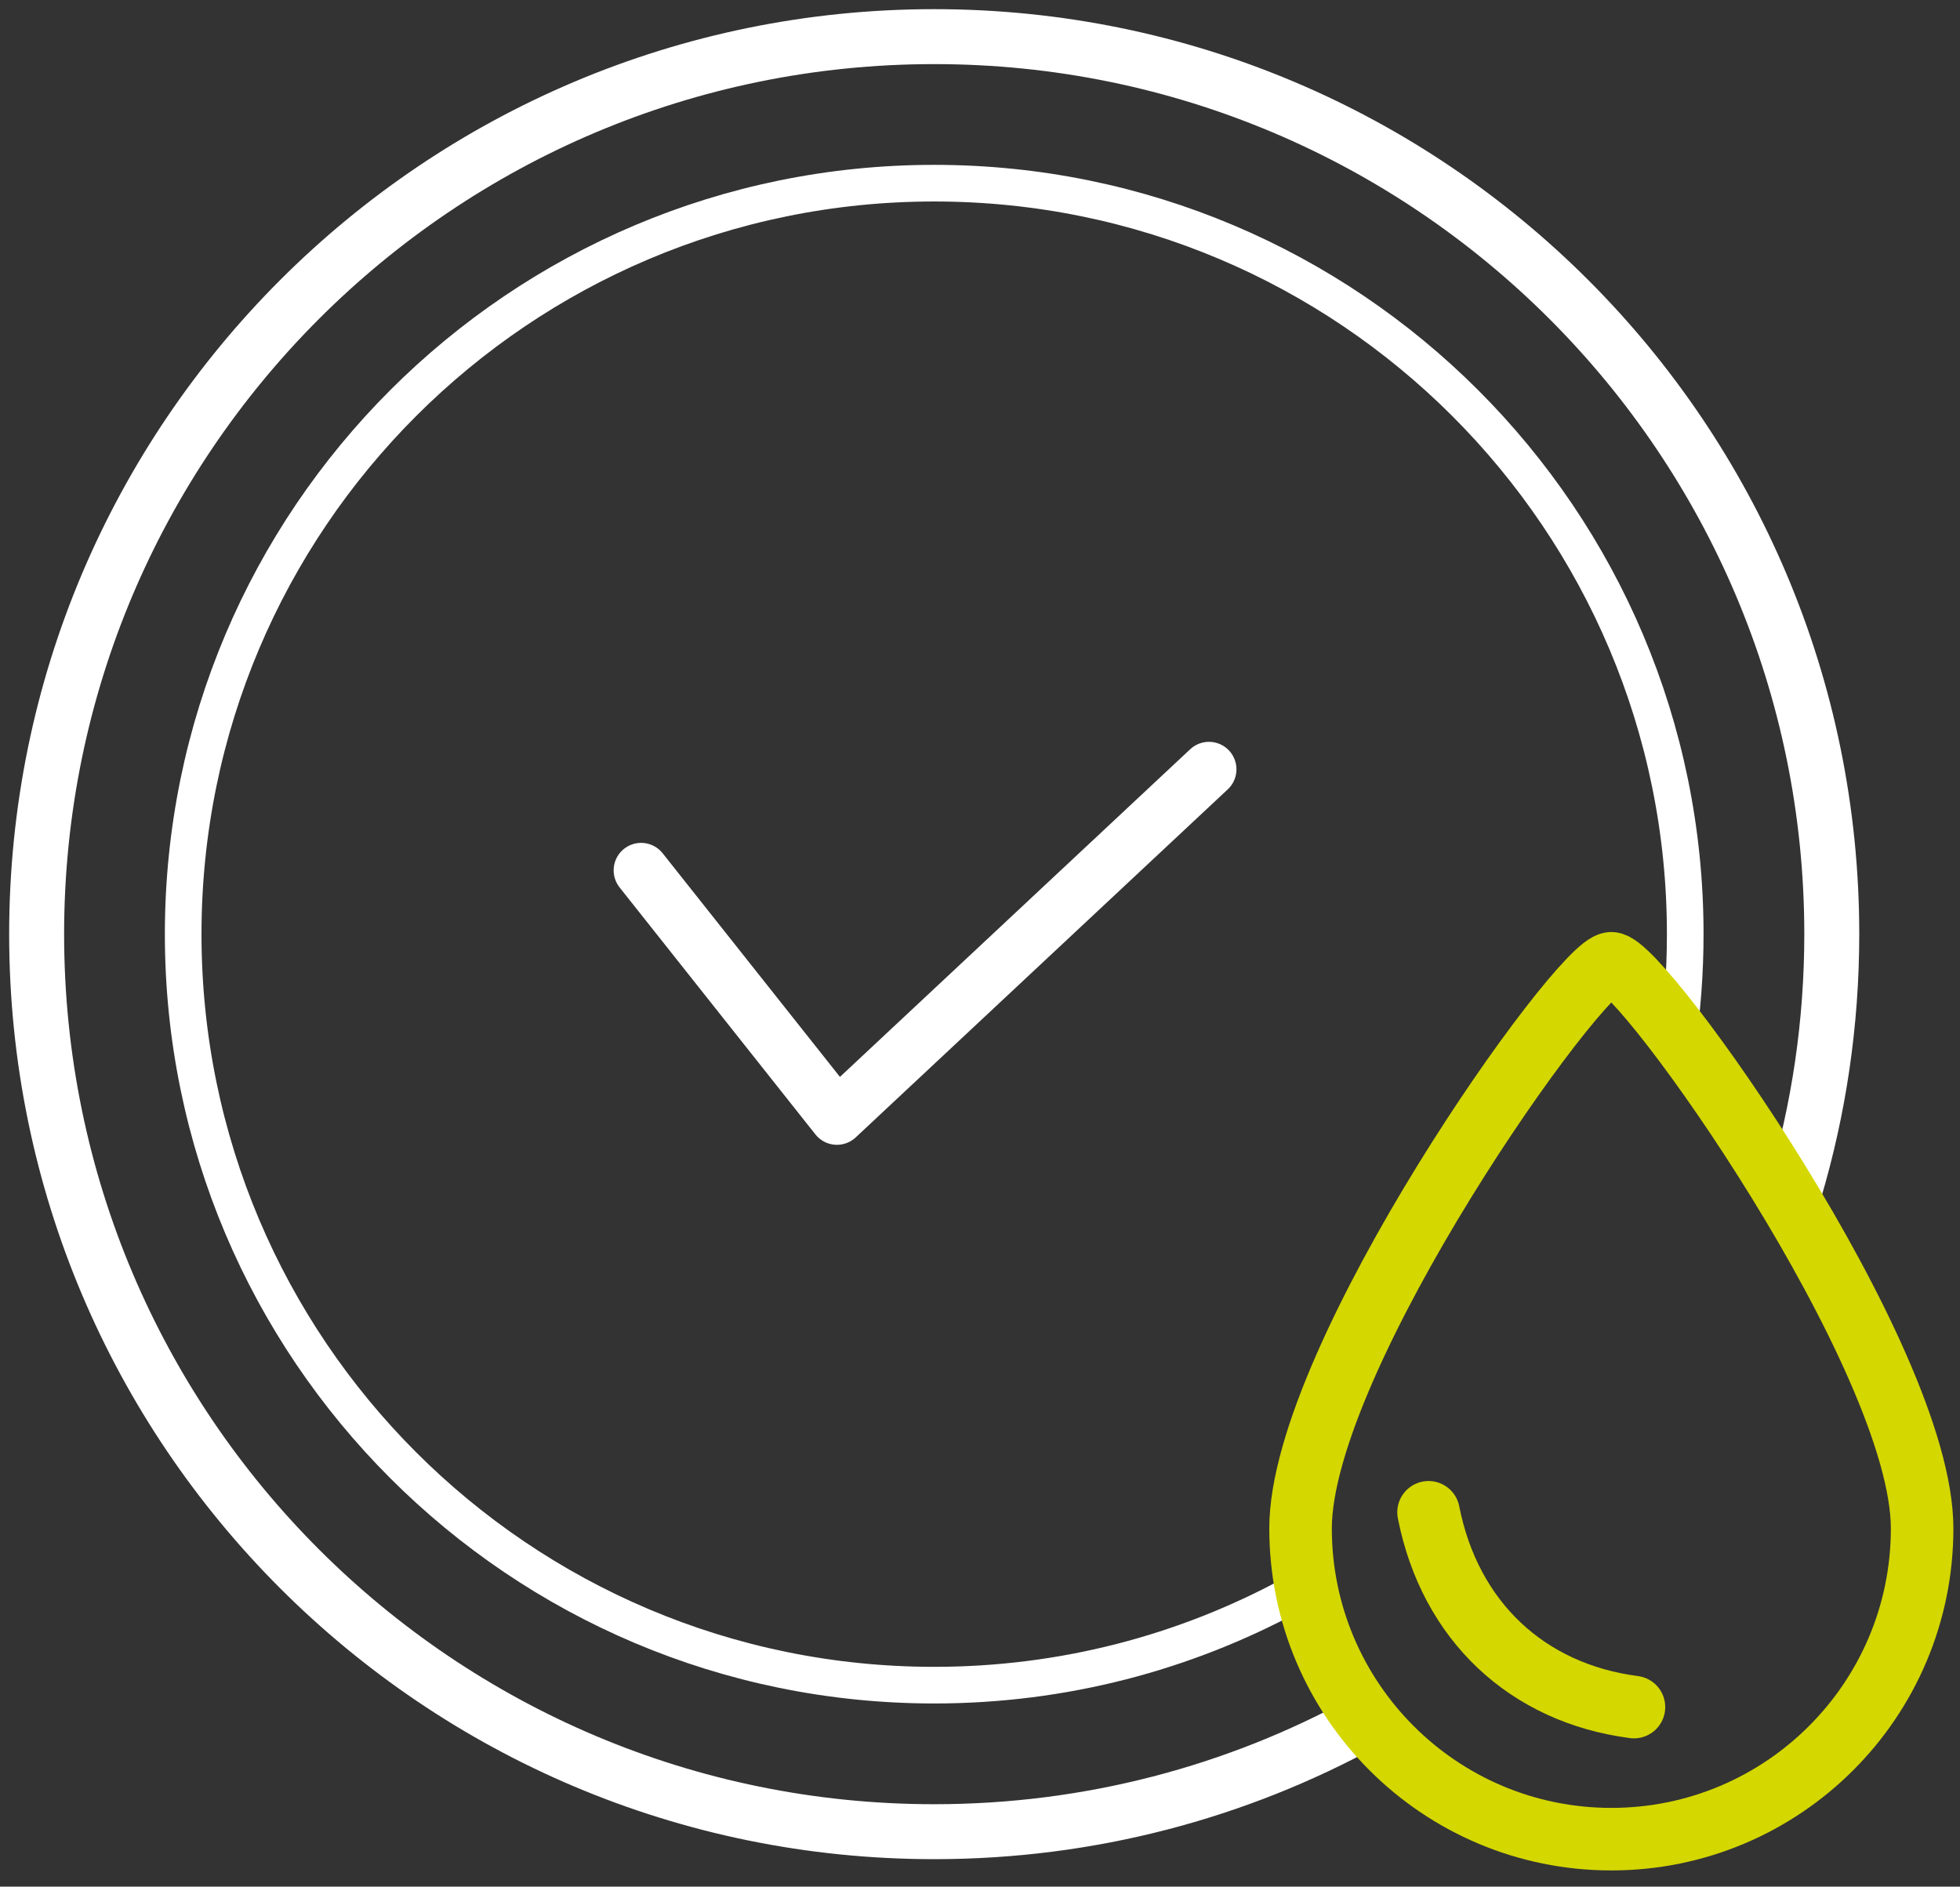 <?xml version="1.0" encoding="UTF-8"?>
<svg xmlns="http://www.w3.org/2000/svg" width="107" height="103" viewBox="0 0 107 103" fill="none">
  <rect x="0" y="0" width="107" height="103" fill="#333333" stroke="none"/>
  <path d="M74.5 94.008C67.523 97.828 59.515 100 51 100C23.938 100 2 78.062 2 51C2 23.938 23.938 2 51 2C78.062 2 100 23.938 100 51C100 55.865 99.291 60.564 97.971 65" stroke="white" stroke-width="3"></path>
  <path d="M70.475 87.088C64.682 90.221 58.048 92 51 92C28.356 92 10 73.644 10 51C10 28.356 28.356 10 51 10C73.644 10 92 28.356 92 51C92 53.09 91.844 55.144 91.542 57.15" stroke="white" stroke-width="2"></path>
  <path d="M35 47.516L45.69 61L66 42" stroke="white" stroke-width="3" stroke-linecap="round" stroke-linejoin="round"></path>
  <path d="M87.963 52.59C86.275 52.59 70.997 74.074 71 83.445C71 92.815 78.595 100.408 87.966 100.408C97.336 100.408 104.932 92.812 104.932 83.445C104.932 74.074 89.653 52.59 87.966 52.59H87.963Z" stroke="#D4D700" stroke-width="3.414" stroke-miterlimit="10" stroke-linecap="round"></path>
  <path d="M77.987 82.562C79.155 88.503 83.375 92.442 89.201 93.197" stroke="#D4D700" stroke-width="3.414" stroke-miterlimit="10" stroke-linecap="round"></path>
</svg>
